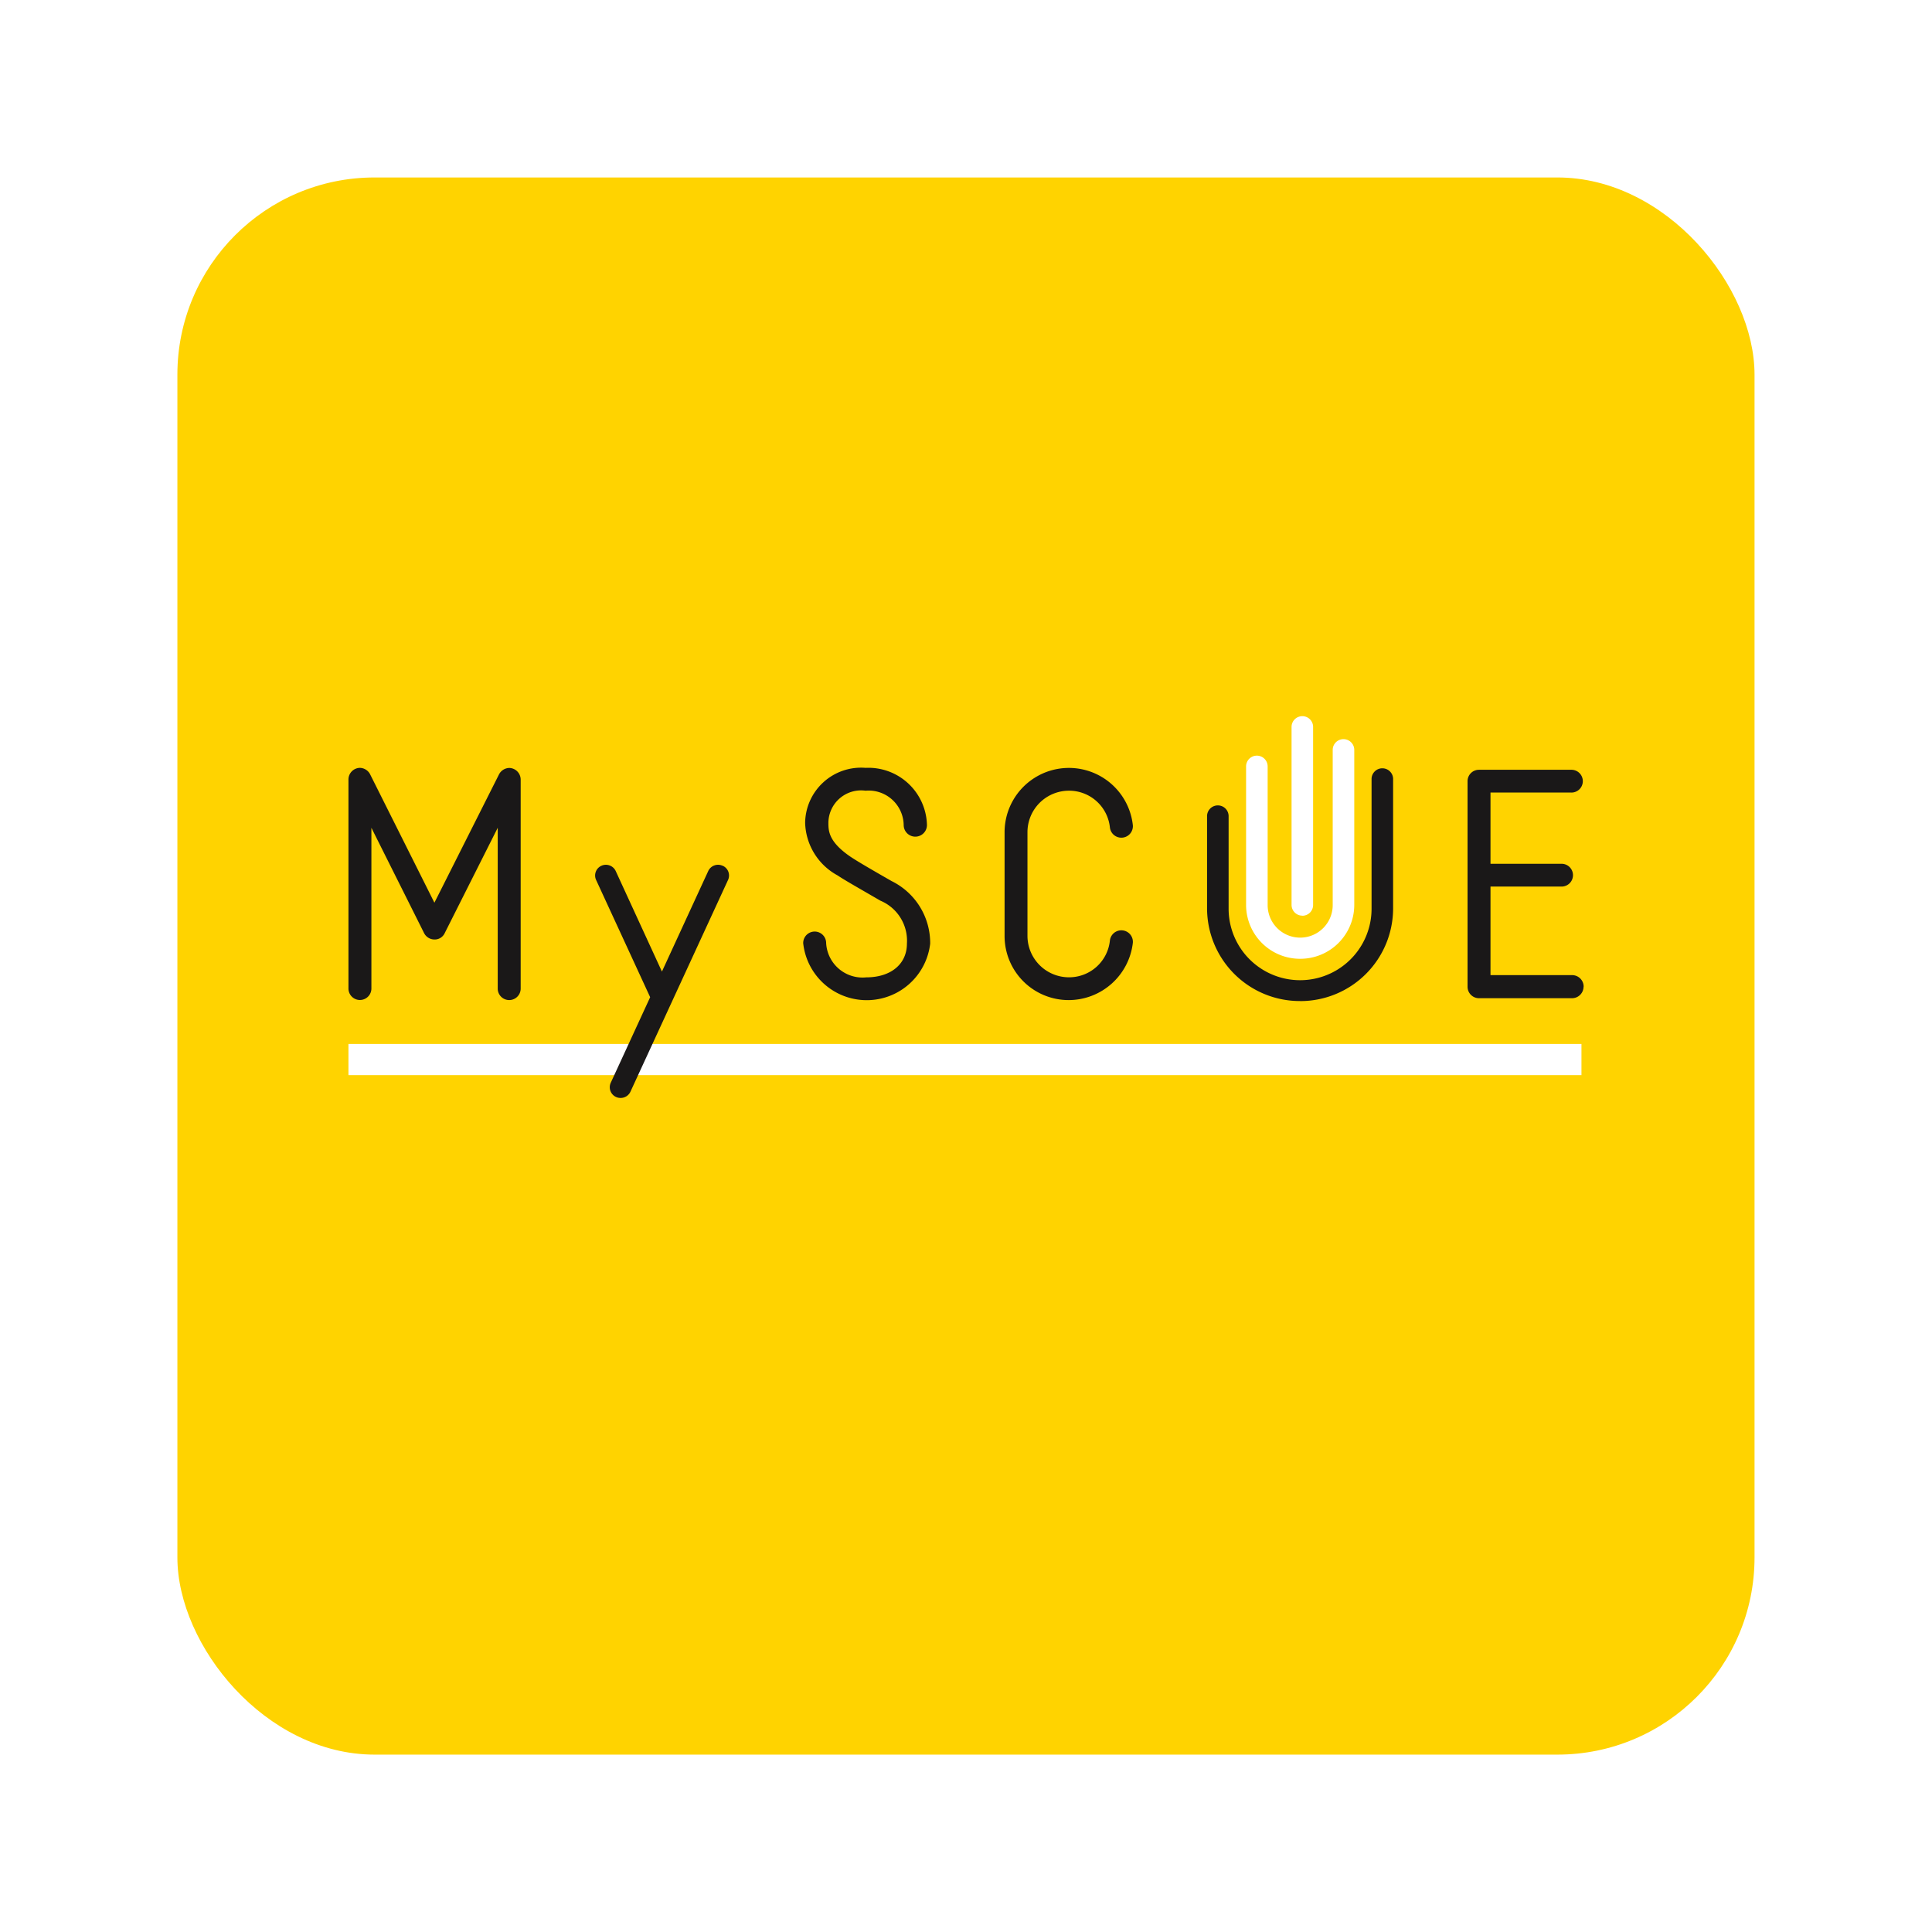 <svg xmlns="http://www.w3.org/2000/svg" xmlns:xlink="http://www.w3.org/1999/xlink" width="98" height="98" viewBox="0 0 98 98">
  <defs>
    <filter id="長方形_2217" x="0" y="0" width="98" height="98" filterUnits="userSpaceOnUse">
      <feOffset dy="3" input="SourceAlpha"/>
      <feGaussianBlur stdDeviation="3" result="blur"/>
      <feFlood flood-opacity="0.161"/>
      <feComposite operator="in" in2="blur"/>
      <feComposite in="SourceGraphic"/>
    </filter>
    <clipPath id="clip-path">
      <rect id="長方形_1982" data-name="長方形 1982" width="62.65" height="19.385" fill="none"/>
    </clipPath>
  </defs>
  <g id="グループ_6183" data-name="グループ 6183" transform="translate(-576.342 -8783.708)">
    <g transform="matrix(1, 0, 0, 1, 576.34, 8783.71)" filter="url(#長方形_2217)">
      <rect id="長方形_2217-2" data-name="長方形 2217" width="80" height="80" rx="10" transform="translate(9 6)" fill="#ffd300"/>
    </g>
    <g id="グループ_6156" data-name="グループ 6156" transform="translate(594.017 8820.016)">
      <g id="グループ_5521" data-name="グループ 5521" clip-path="url(#clip-path)">
        <path id="パス_4253" data-name="パス 4253" d="M7.572,25.757V17.6L4.884,22.941a.557.557,0,0,1-.524.325.591.591,0,0,1-.524-.325L1.164,17.6v8.153a.582.582,0,1,1-1.164,0V15.146a.593.593,0,0,1,.574-.586.6.6,0,0,1,.524.325L4.36,21.4l3.278-6.51a.6.6,0,0,1,.524-.325.592.592,0,0,1,.574.586V25.757a.582.582,0,1,1-1.164,0" transform="translate(0 -11.919)" fill="#1a1818"/>
        <path id="パス_4254" data-name="パス 4254" d="M127.15,23.445a.582.582,0,1,1,1.164,0,1.849,1.849,0,0,0,2.032,1.741c1.262,0,2.065-.683,2.065-1.709a2.2,2.2,0,0,0-1.344-2.18c-1.492-.863-1.836-1.058-2.18-1.286a3.137,3.137,0,0,1-1.639-2.669,2.837,2.837,0,0,1,3.065-2.783,2.972,2.972,0,0,1,3.114,2.9.59.59,0,0,1-1.18,0,1.777,1.777,0,0,0-1.934-1.741,1.659,1.659,0,0,0-1.885,1.611c0,.407,0,.944,1.032,1.676.246.179.9.57,2.18,1.3a3.5,3.5,0,0,1,1.951,3.173,3.241,3.241,0,0,1-6.442-.032" transform="translate(-104.083 -11.918)" fill="#1a1818"/>
        <path id="パス_4255" data-name="パス 4255" d="M183.453,23.1V17.8a3.263,3.263,0,0,1,6.507-.325.585.585,0,0,1-1.164.114,2.079,2.079,0,0,0-2.082-1.871,2.105,2.105,0,0,0-2.1,2.083V23.1a2.105,2.105,0,0,0,2.1,2.083,2.079,2.079,0,0,0,2.082-1.871.585.585,0,0,1,1.164.114,3.281,3.281,0,0,1-3.245,2.913,3.248,3.248,0,0,1-3.262-3.238" transform="translate(-150.171 -11.918)" fill="#1a1818"/>
        <path id="パス_4256" data-name="パス 4256" d="M318.785,26.1a.586.586,0,0,1-.59.586h-4.721a.582.582,0,0,1-.573-.586V15.668a.578.578,0,0,1,.573-.569h4.672a.578.578,0,1,1,0,1.155h-4.081v3.613h3.606a.578.578,0,1,1,0,1.156h-3.606v4.492H318.2a.585.585,0,0,1,.59.586" transform="translate(-256.135 -12.36)" fill="#1a1818"/>
        <rect id="長方形_1981" data-name="長方形 1981" width="62.544" height="1.58" transform="translate(0 16.646)" fill="#fff"/>
        <path id="パス_4257" data-name="パス 4257" d="M244.8,26.383a4.707,4.707,0,0,1-4.719-4.685V16.982a.547.547,0,0,1,1.093,0V21.7a3.625,3.625,0,0,0,7.251,0V15.1a.547.547,0,0,1,1.093,0v6.6a4.707,4.707,0,0,1-4.719,4.685" transform="translate(-196.528 -11.913)" fill="#1a1818"/>
        <path id="パス_4258" data-name="パス 4258" d="M253.721,17.689a2.736,2.736,0,0,1-2.742-2.723V7.932a.547.547,0,0,1,1.094,0v7.034a1.649,1.649,0,0,0,3.3,0V7.095a.547.547,0,0,1,1.094,0v7.871a2.736,2.736,0,0,1-2.742,2.723" transform="translate(-205.447 -5.363)" fill="#fff"/>
        <path id="パス_4259" data-name="パス 4259" d="M264.249,10.138A.545.545,0,0,1,263.7,9.6V.543a.547.547,0,0,1,1.093,0V9.6a.545.545,0,0,1-.547.543" transform="translate(-215.861)" fill="#fff"/>
        <path id="パス_4260" data-name="パス 4260" d="M75.418,41.709a.548.548,0,0,0-.725.268l-2.349,5.1L70,41.977a.55.55,0,0,0-.725-.268.541.541,0,0,0-.27.72l2.742,5.948-2,4.341a.544.544,0,0,0,.5.769.547.547,0,0,0,.5-.317l4.951-10.741a.541.541,0,0,0-.27-.72" transform="translate(-56.443 -34.102)" fill="#1a1818"/>
      </g>
    </g>
  </g>
</svg>
